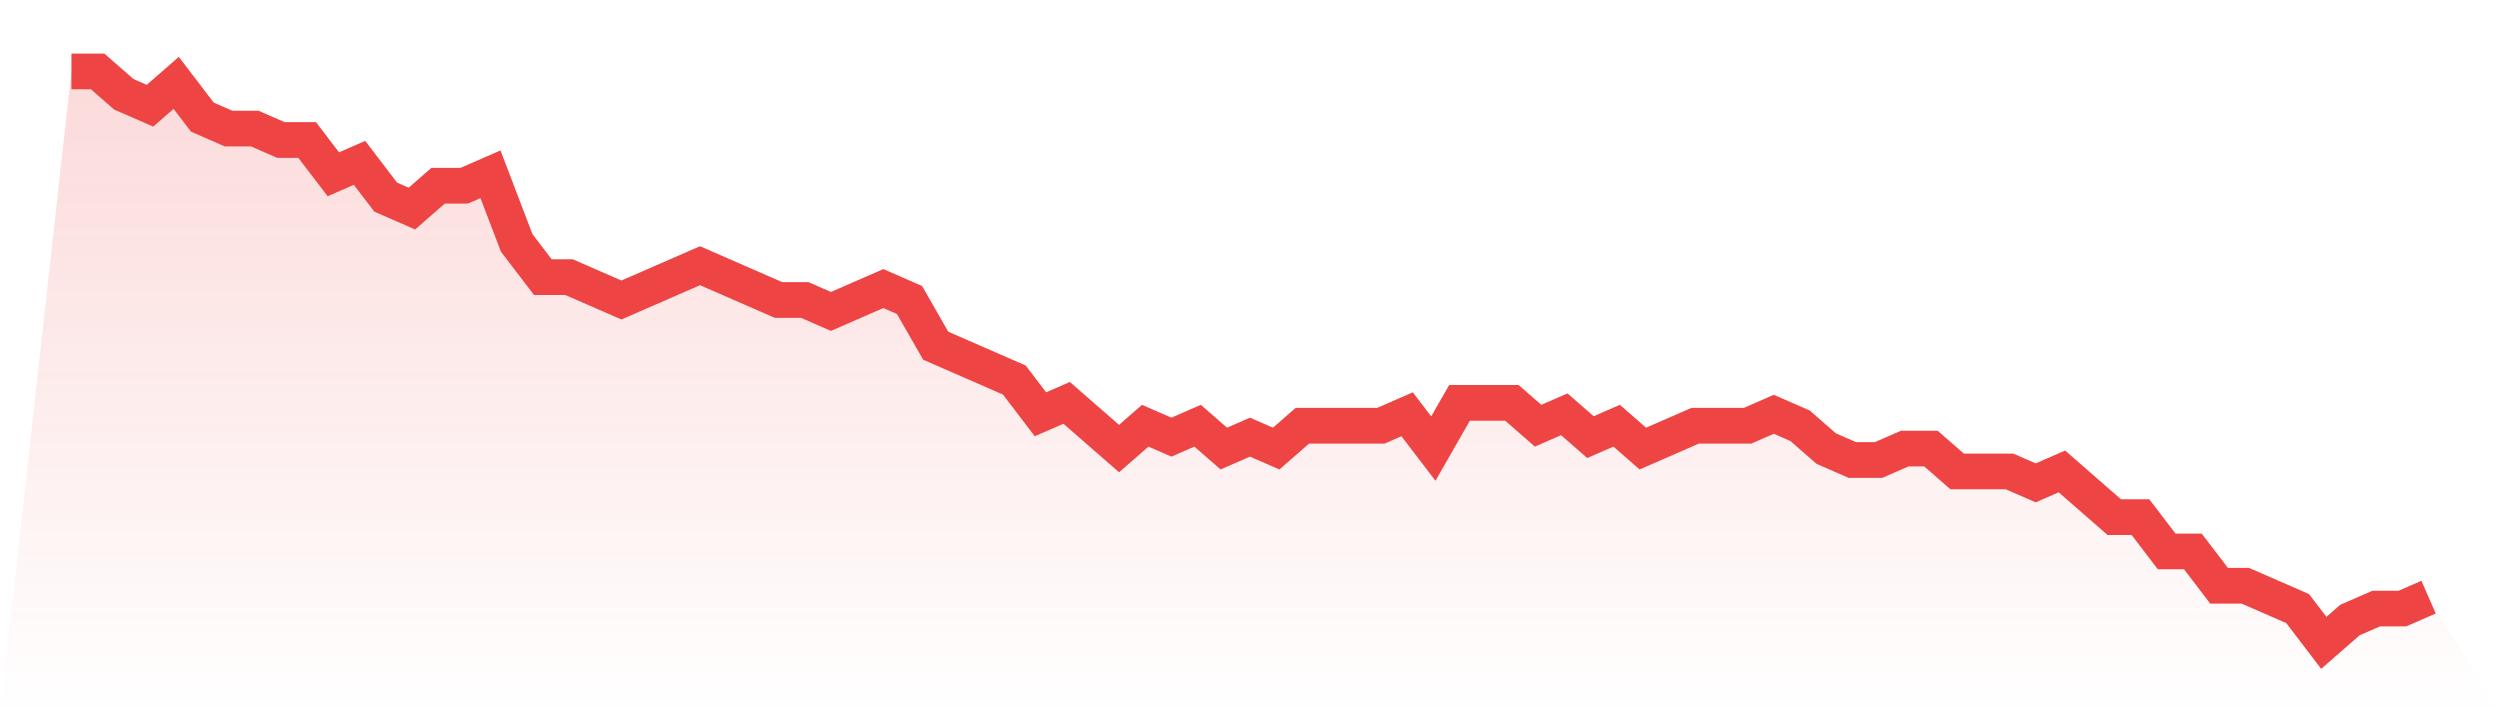 <svg viewBox="0 0 140 40" xmlns="http://www.w3.org/2000/svg">
<defs>
<linearGradient id="gradient" x1="0" x2="0" y1="0" y2="1">
<stop offset="0%" stop-color="#ef4444" stop-opacity="0.2"/>
<stop offset="100%" stop-color="#ef4444" stop-opacity="0"/>
</linearGradient>
</defs>
<path d="M4,4 L4,4 L5.467,4 L6.933,5.28 L8.4,5.92 L9.867,4.64 L11.333,6.56 L12.8,7.2 L14.267,7.2 L15.733,7.84 L17.2,7.84 L18.667,9.76 L20.133,9.12 L21.6,11.04 L23.067,11.68 L24.533,10.4 L26,10.4 L27.467,9.76 L28.933,13.6 L30.4,15.52 L31.867,15.52 L33.333,16.16 L34.8,16.8 L36.267,16.16 L37.733,15.52 L39.2,14.88 L40.667,15.52 L42.133,16.16 L43.6,16.8 L45.067,16.8 L46.533,17.44 L48,16.8 L49.467,16.16 L50.933,16.8 L52.4,19.36 L53.867,20 L55.333,20.64 L56.8,21.28 L58.267,23.2 L59.733,22.56 L61.2,23.84 L62.667,25.12 L64.133,23.84 L65.6,24.48 L67.067,23.84 L68.533,25.12 L70,24.48 L71.467,25.12 L72.933,23.84 L74.4,23.84 L75.867,23.84 L77.333,23.84 L78.8,23.2 L80.267,25.12 L81.733,22.56 L83.2,22.56 L84.667,22.56 L86.133,23.84 L87.6,23.2 L89.067,24.48 L90.533,23.84 L92,25.12 L93.467,24.48 L94.933,23.84 L96.4,23.84 L97.867,23.84 L99.333,23.2 L100.8,23.84 L102.267,25.12 L103.733,25.76 L105.2,25.76 L106.667,25.12 L108.133,25.12 L109.6,26.4 L111.067,26.4 L112.533,26.4 L114,27.04 L115.467,26.4 L116.933,27.68 L118.4,28.96 L119.867,28.96 L121.333,30.88 L122.8,30.88 L124.267,32.8 L125.733,32.8 L127.2,33.44 L128.667,34.08 L130.133,36 L131.6,34.72 L133.067,34.08 L134.533,34.08 L136,33.44 L140,40 L0,40 z" fill="url(#gradient)"/>
<path d="M4,4 L4,4 L5.467,4 L6.933,5.28 L8.4,5.92 L9.867,4.64 L11.333,6.56 L12.8,7.2 L14.267,7.2 L15.733,7.84 L17.2,7.84 L18.667,9.76 L20.133,9.12 L21.6,11.04 L23.067,11.68 L24.533,10.4 L26,10.4 L27.467,9.76 L28.933,13.6 L30.4,15.52 L31.867,15.52 L33.333,16.16 L34.8,16.8 L36.267,16.16 L37.733,15.52 L39.2,14.88 L40.667,15.52 L42.133,16.16 L43.6,16.8 L45.067,16.8 L46.533,17.44 L48,16.8 L49.467,16.16 L50.933,16.8 L52.4,19.36 L53.867,20 L55.333,20.64 L56.8,21.28 L58.267,23.2 L59.733,22.56 L61.2,23.84 L62.667,25.12 L64.133,23.84 L65.6,24.48 L67.067,23.84 L68.533,25.12 L70,24.48 L71.467,25.12 L72.933,23.84 L74.4,23.84 L75.867,23.84 L77.333,23.84 L78.8,23.2 L80.267,25.12 L81.733,22.56 L83.2,22.56 L84.667,22.56 L86.133,23.84 L87.6,23.2 L89.067,24.48 L90.533,23.84 L92,25.12 L93.467,24.48 L94.933,23.84 L96.4,23.84 L97.867,23.84 L99.333,23.2 L100.8,23.84 L102.267,25.12 L103.733,25.76 L105.2,25.76 L106.667,25.12 L108.133,25.12 L109.6,26.4 L111.067,26.4 L112.533,26.4 L114,27.04 L115.467,26.4 L116.933,27.68 L118.4,28.96 L119.867,28.96 L121.333,30.88 L122.8,30.88 L124.267,32.8 L125.733,32.8 L127.2,33.44 L128.667,34.08 L130.133,36 L131.6,34.72 L133.067,34.08 L134.533,34.08 L136,33.44" fill="none" stroke="#ef4444" stroke-width="2"/>
</svg>